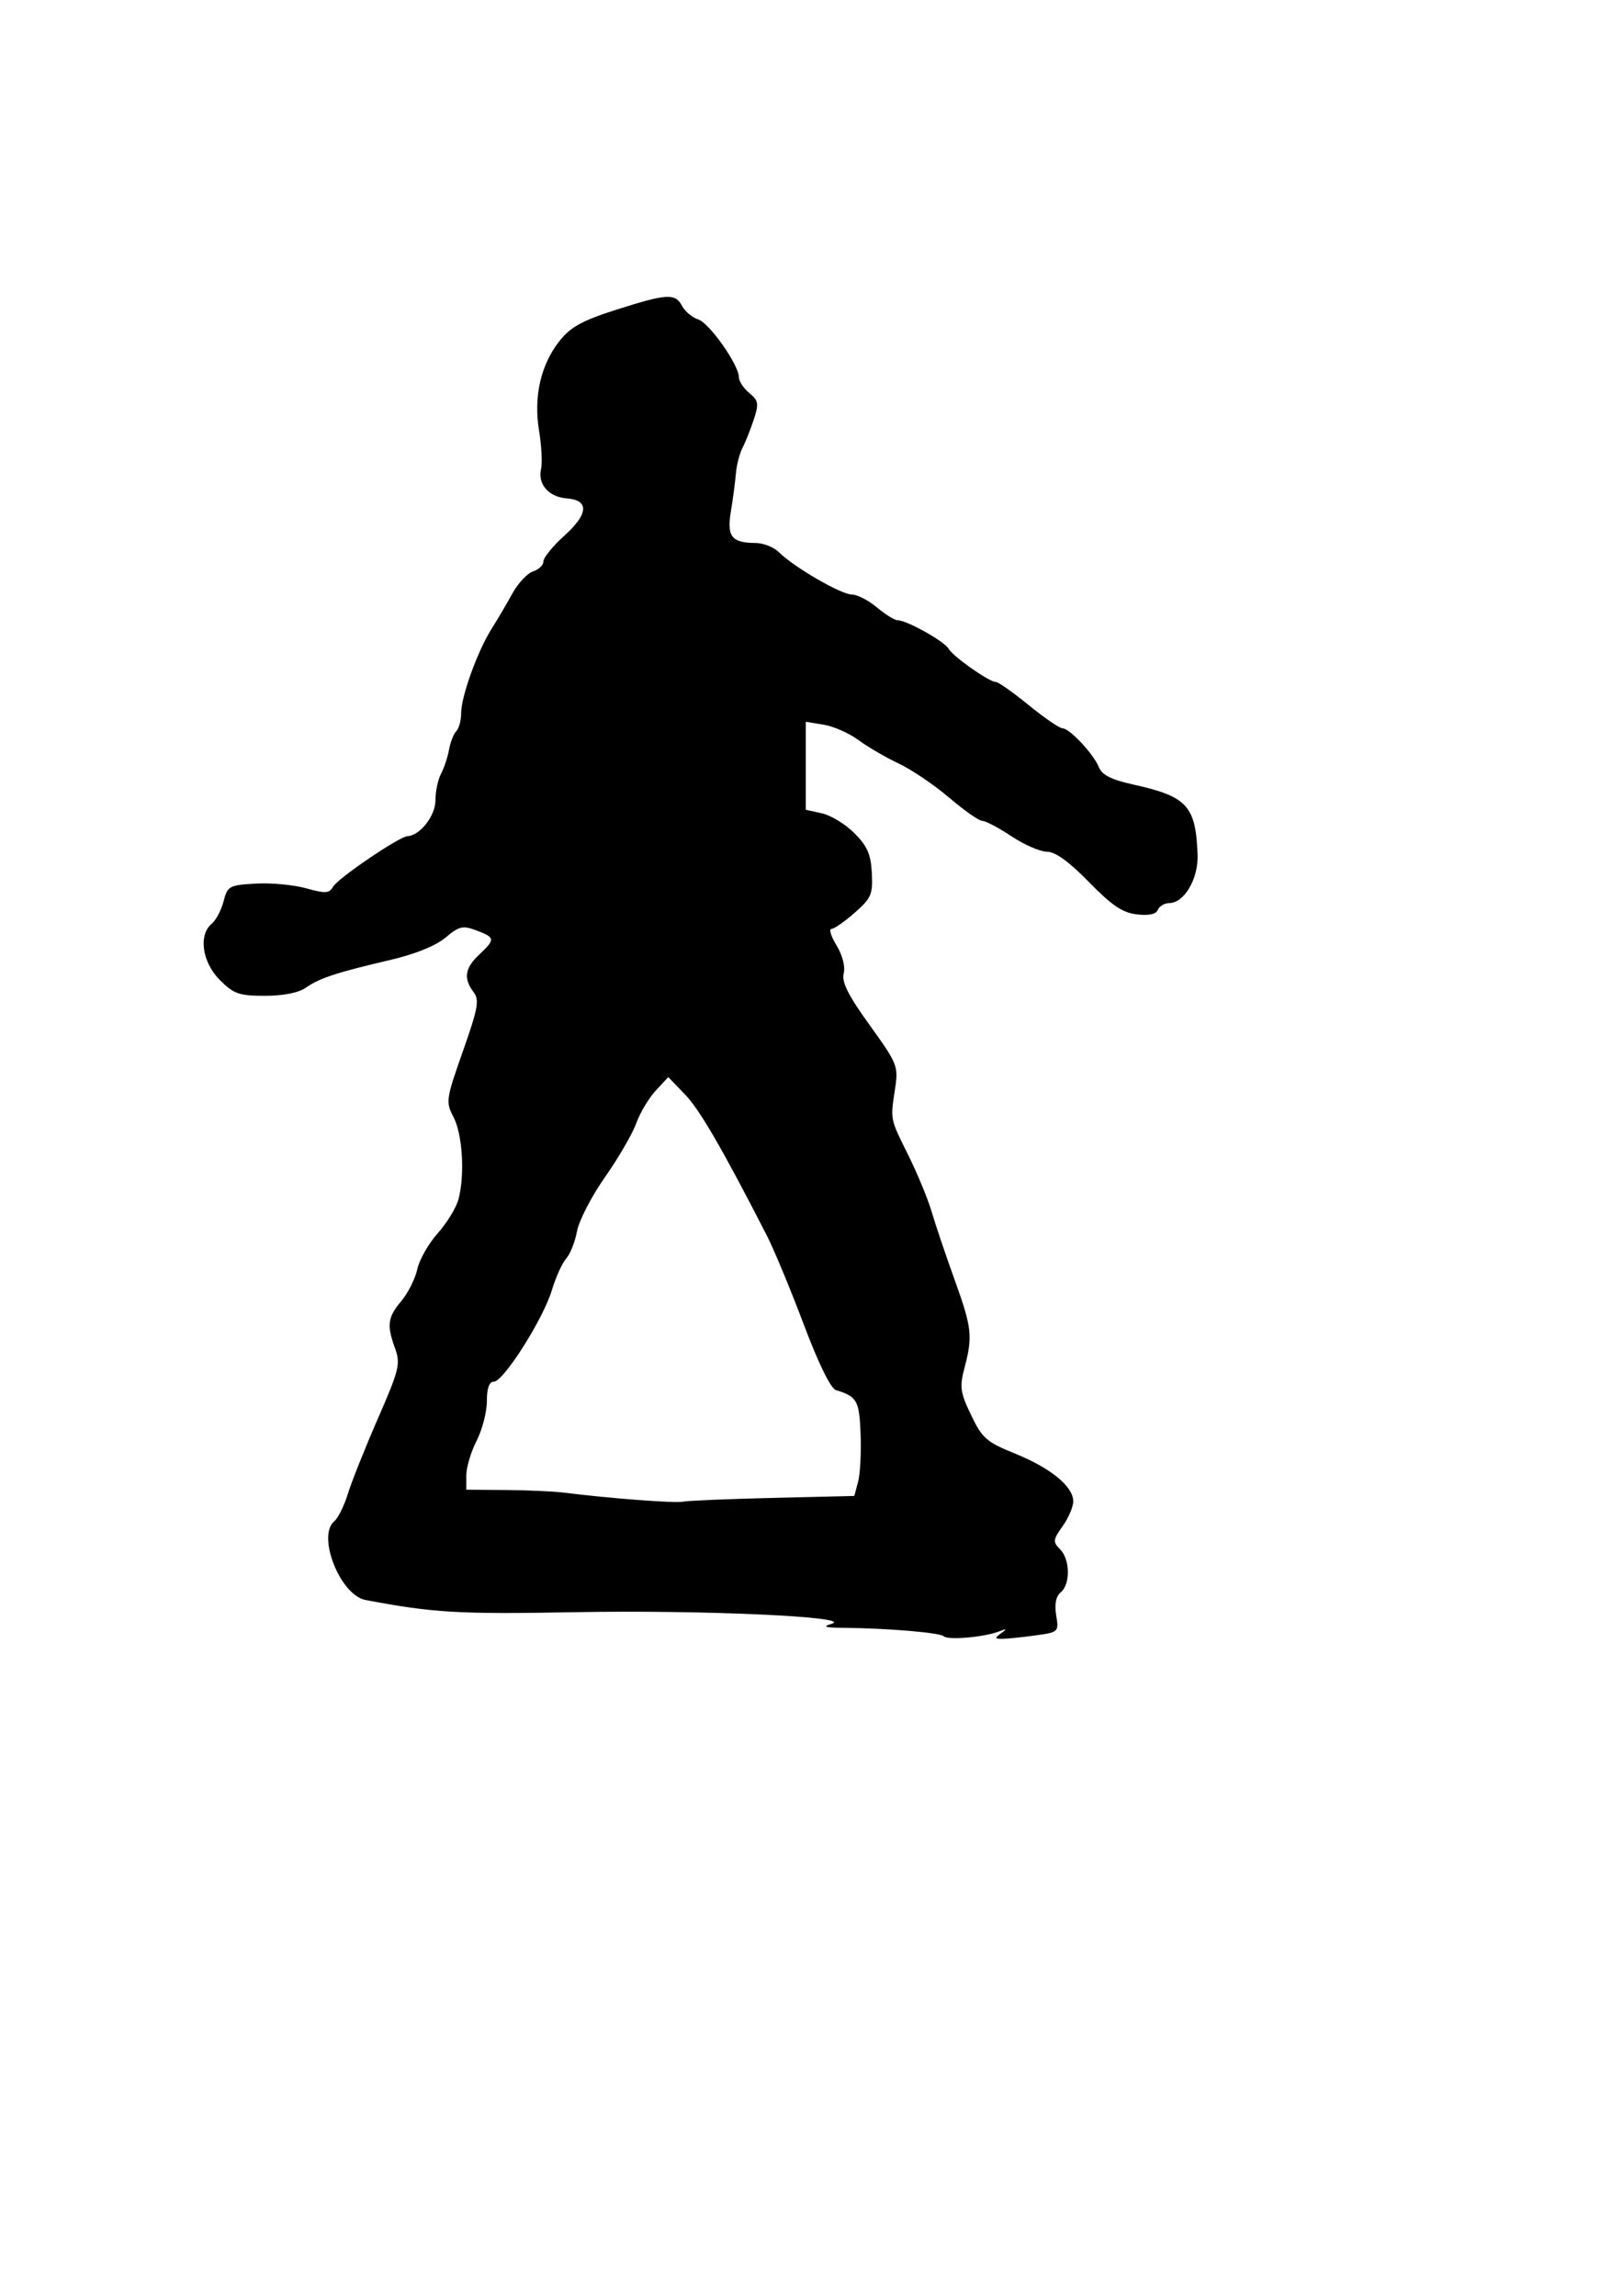 <?xml version="1.0" encoding="UTF-8" standalone="no"?>
<!-- Created with Inkscape (http://www.inkscape.org/) -->
<svg
   xmlns:dc="http://purl.org/dc/elements/1.1/"
   xmlns:cc="http://creativecommons.org/ns#"
   xmlns:rdf="http://www.w3.org/1999/02/22-rdf-syntax-ns#"
   xmlns:svg="http://www.w3.org/2000/svg"
   xmlns="http://www.w3.org/2000/svg"
   xmlns:sodipodi="http://sodipodi.sourceforge.net/DTD/sodipodi-0.dtd"
   xmlns:inkscape="http://www.inkscape.org/namespaces/inkscape"
   width="744.094"
   height="1052.362"
   id="svg2458"
   sodipodi:version="0.32"
   inkscape:version="0.46+pre4"
   sodipodi:docname="2.svg"
   inkscape:output_extension="org.inkscape.output.svg.inkscape">
  <defs
     id="defs2460">
    <inkscape:perspective
       sodipodi:type="inkscape:persp3d"
       inkscape:vp_x="0 : 526.18109 : 1"
       inkscape:vp_y="0 : 1000 : 0"
       inkscape:vp_z="744.09448 : 526.18109 : 1"
       inkscape:persp3d-origin="372.04724 : 350.78739 : 1"
       id="perspective2466" />
    <inkscape:perspective
       id="perspective2475"
       inkscape:persp3d-origin="372.04724 : 350.78739 : 1"
       inkscape:vp_z="744.09448 : 526.18109 : 1"
       inkscape:vp_y="0 : 1000 : 0"
       inkscape:vp_x="0 : 526.18109 : 1"
       sodipodi:type="inkscape:persp3d" />
  </defs>
  <sodipodi:namedview
     id="base"
     pagecolor="#ffffff"
     bordercolor="#666666"
     borderopacity="1.0"
     gridtolerance="10000"
     guidetolerance="10"
     objecttolerance="10"
     inkscape:pageopacity="0.0"
     inkscape:pageshadow="2"
     inkscape:zoom="0.35"
     inkscape:cx="-23.571429"
     inkscape:cy="520"
     inkscape:document-units="px"
     inkscape:current-layer="layer1"
     showgrid="false"
     inkscape:window-width="640"
     inkscape:window-height="675"
     inkscape:window-x="22"
     inkscape:window-y="22" />
  <g
     inkscape:label="Layer 1"
     inkscape:groupmode="layer"
     id="layer1">
    <path
       style="fill:#000000"
       d="M 432.692,750.046 C 431.035,748.39 407.097,746.359 387.114,746.179 C 378.237,746.099 376.78,745.648 381.218,744.352 C 392.335,741.108 322.147,737.916 263.523,739 C 210.267,739.985 198.651,739.307 167.559,733.401 C 155.966,731.199 145.193,704.018 153.26,697.323 C 154.992,695.886 157.806,690.185 159.513,684.654 C 161.221,679.123 167.411,663.625 173.269,650.214 C 182.968,628.013 183.675,625.148 181.166,618.21 C 177.238,607.349 177.686,603.897 184.001,596.367 C 187.075,592.701 190.369,586.133 191.321,581.772 C 192.272,577.411 196.501,569.982 200.718,565.264 C 204.936,560.546 209.218,553.502 210.234,549.611 C 213.171,538.37 212.033,519.901 207.919,512.034 C 204.29,505.094 204.462,503.888 212.219,481.88 C 219.187,462.113 219.861,458.378 217.117,454.761 C 212.39,448.531 213.1,443.776 219.679,437.595 C 227.173,430.555 227.086,429.767 218.457,426.509 C 212.146,424.127 210.534,424.501 204.233,429.802 C 199.805,433.528 190.269,437.381 178.926,440.027 C 154.374,445.753 146.513,448.336 140.229,452.738 C 136.895,455.073 129.901,456.461 121.469,456.461 C 109.602,456.461 107.176,455.61 100.77,449.205 C 92.684,441.118 90.877,428.57 97.061,423.438 C 99.011,421.819 101.462,417.179 102.506,413.127 C 104.306,406.143 105.073,405.721 117.228,405.026 C 124.281,404.623 134.692,405.592 140.362,407.18 C 149.191,409.652 150.962,409.548 152.691,406.46 C 154.838,402.623 183.131,383.41 186.829,383.277 C 192.49,383.075 199.634,373.941 199.634,366.905 C 199.634,362.812 200.783,357.318 202.186,354.695 C 203.59,352.073 205.245,347.102 205.865,343.649 C 206.484,340.195 207.989,336.362 209.208,335.13 C 210.428,333.898 211.426,330.169 211.426,326.843 C 211.426,319.276 218.946,298.43 225.303,288.374 C 227.946,284.193 232.255,276.87 234.877,272.101 C 237.5,267.331 241.785,262.75 244.401,261.919 C 247.017,261.089 249.157,259.013 249.157,257.306 C 249.157,255.599 253.469,250.307 258.738,245.546 C 269.847,235.51 270.231,229.252 259.787,228.45 C 251.563,227.817 246.424,221.904 248.057,214.95 C 248.693,212.242 248.279,204.337 247.138,197.384 C 244.564,181.707 247.953,167.027 256.665,156.108 C 261.654,149.855 267.108,146.879 282.6,141.955 C 305.991,134.521 309.548,134.326 312.744,140.298 C 314.085,142.804 317.392,145.556 320.093,146.413 C 325.232,148.044 338.77,167.292 338.77,172.967 C 338.77,174.775 340.915,178.016 343.536,180.17 C 347.76,183.641 347.992,185.022 345.578,192.339 C 344.08,196.879 341.752,202.715 340.405,205.309 C 339.058,207.903 337.695,213.209 337.376,217.1 C 337.057,220.992 336.025,228.793 335.082,234.436 C 333.159,245.951 335.426,248.839 346.434,248.9 C 350.001,248.92 354.805,250.822 357.11,253.127 C 363.876,259.893 385.62,272.519 390.506,272.519 C 392.981,272.519 398.159,275.172 402.012,278.414 C 405.866,281.657 410.159,284.31 411.553,284.31 C 415.691,284.31 433.001,293.987 434.891,297.356 C 436.889,300.918 453.505,312.609 456.57,312.609 C 457.691,312.609 464.47,317.384 471.635,323.221 C 478.8,329.057 485.752,333.833 487.084,333.833 C 490.343,333.833 501.377,345.61 503.81,351.685 C 505.23,355.232 509.533,357.399 519.545,359.612 C 544.306,365.086 548.243,369.388 549.051,391.851 C 549.442,402.744 542.998,413.819 536.198,413.939 C 533.887,413.979 531.469,415.388 530.824,417.069 C 530.06,419.062 526.711,419.781 521.196,419.137 C 514.635,418.372 509.71,415.044 499.22,404.29 C 490.156,394.999 483.833,390.427 480.034,390.42 C 476.918,390.415 469.593,387.236 463.756,383.356 C 457.92,379.476 451.904,376.297 450.389,376.291 C 448.874,376.286 442.031,371.499 435.183,365.653 C 428.335,359.808 417.902,352.751 411.998,349.972 C 406.094,347.192 397.793,342.354 393.552,339.22 C 389.311,336.085 382.148,332.922 377.634,332.189 L 369.427,330.858 L 369.427,351.024 L 369.427,371.19 L 376.843,372.819 C 380.921,373.714 387.608,377.797 391.702,381.891 C 397.605,387.795 399.262,391.578 399.707,400.17 C 400.214,409.959 399.454,411.719 391.84,418.404 C 387.205,422.474 382.404,425.804 381.171,425.804 C 379.938,425.804 381.001,429.21 383.532,433.373 C 386.279,437.89 387.599,443.077 386.805,446.24 C 385.818,450.172 388.893,456.278 398.731,469.918 C 411.43,487.526 411.919,488.742 410.377,498.909 C 408.164,513.502 407.954,512.445 416.447,529.566 C 420.629,537.997 425.449,549.67 427.157,555.507 C 428.866,561.343 433.519,575.139 437.496,586.164 C 445.579,608.567 446.03,612.435 442.236,626.809 C 439.874,635.755 440.202,638.166 445.21,648.64 C 450.294,659.272 452.256,660.989 465.425,666.327 C 481.755,672.947 492.055,681.409 492.055,688.204 C 492.055,690.696 489.859,695.819 487.175,699.589 C 482.741,705.816 482.633,706.781 485.996,710.144 C 490.617,714.765 490.81,726.156 486.331,729.873 C 484.106,731.72 483.392,735.291 484.224,740.419 C 485.473,748.115 485.4,748.183 474.29,749.706 C 468.134,750.55 461.389,751.224 459.3,751.204 C 455.969,751.172 455.937,750.855 459.04,748.623 C 461.857,746.597 461.617,746.446 457.861,747.881 C 451.07,750.477 434.544,751.898 432.692,750.046 z M 354.196,686.616 L 391.669,685.721 L 393.412,679.205 C 394.371,675.621 394.886,665.772 394.557,657.32 C 393.958,641.949 392.952,640.159 383.254,637.212 C 380.858,636.484 375.24,625.011 368.447,606.975 C 362.426,590.989 354.779,572.604 351.453,566.119 C 331.104,526.44 320.747,508.599 314.011,501.621 L 306.383,493.721 L 300.615,499.942 C 297.442,503.363 293.425,510.102 291.687,514.917 C 289.949,519.731 283.501,530.831 277.359,539.583 C 271.217,548.335 265.453,559.478 264.55,564.345 C 263.646,569.211 261.411,574.862 259.583,576.902 C 257.754,578.942 254.795,585.471 253.007,591.413 C 249.027,604.638 230.833,633.328 226.426,633.328 C 224.284,633.328 223.217,636.299 223.217,642.263 C 223.217,647.176 221.094,655.36 218.5,660.448 C 215.906,665.536 213.784,672.658 213.784,676.275 L 213.784,682.851 L 232.06,683.002 C 242.112,683.085 254.051,683.625 258.59,684.204 C 278.692,686.764 309.613,689.122 313.007,688.353 C 315.05,687.89 333.585,687.109 354.196,686.616 z"
       id="path2481" />
  </g>
</svg>
